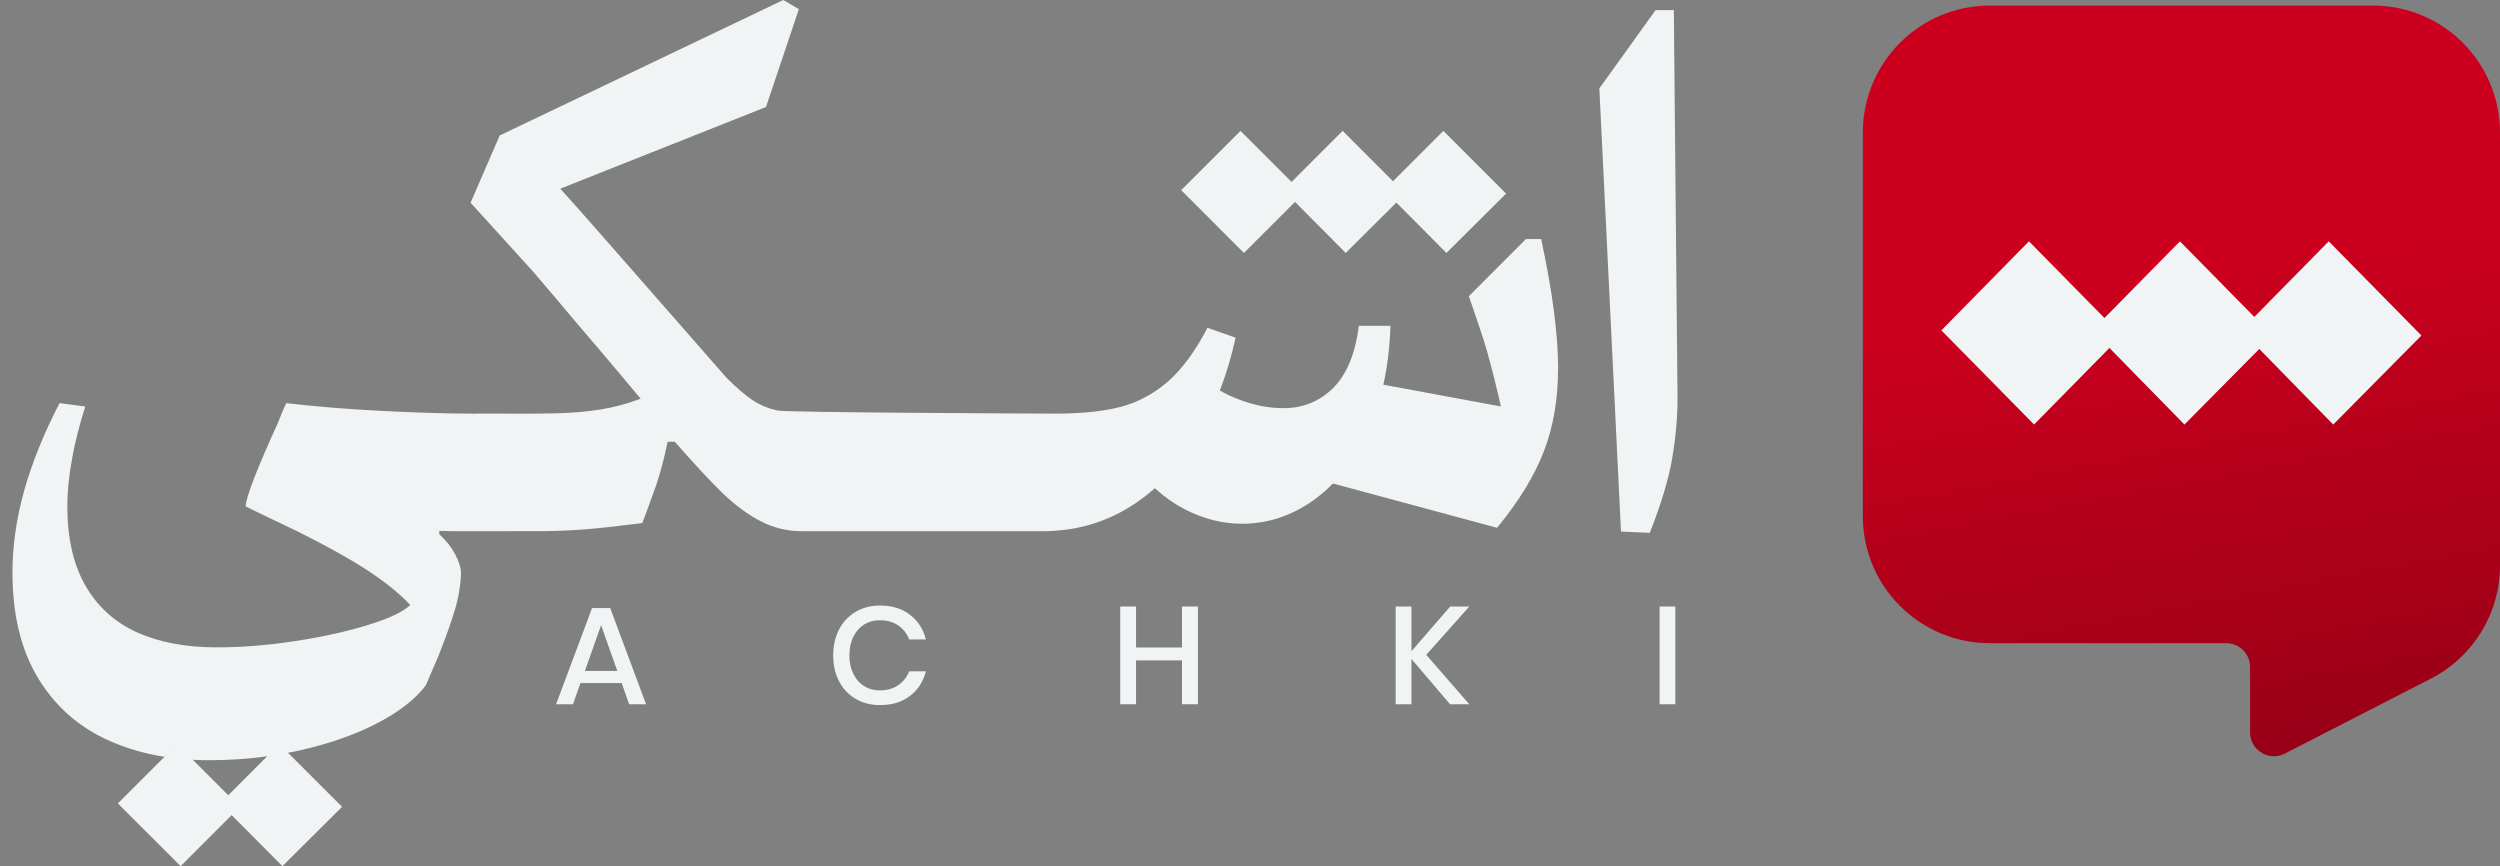 <svg width="127" height="44" viewBox="0 0 127 44" fill="none" xmlns="http://www.w3.org/2000/svg">
<rect x="0" y="0" width="127" height="44" fill="#808080" stroke="none"/>
<path d="M9.001 37.799L8.357 38.444C8.82 38.517 9.299 38.569 9.797 38.594L9.001 37.799ZM14.19 37.799L13.571 38.418C13.929 38.367 14.279 38.309 14.632 38.24L14.19 37.799Z" fill="#F0F4F4"/>
<path fill-rule="evenodd" clip-rule="evenodd" d="M40.583 0.464L38.912 5.436L28.465 9.584C29.225 10.432 29.867 11.158 30.395 11.76C30.922 12.363 31.56 13.09 32.305 13.937L36.901 19.184C37.416 19.7 37.862 20.084 38.233 20.33C38.607 20.576 39.025 20.75 39.492 20.855C39.956 20.957 52.657 21.011 53.63 21.011H53.647C54.947 21.011 56.035 20.898 56.909 20.674C57.784 20.45 58.588 20.022 59.318 19.393C60.043 18.762 60.719 17.848 61.338 16.654L62.768 17.153C62.559 18.106 62.294 19.001 61.967 19.839C62.243 19.996 62.53 20.135 62.828 20.251C63.635 20.574 64.425 20.735 65.195 20.735C66.193 20.735 67.037 20.393 67.724 19.711C68.412 19.029 68.848 17.973 69.031 16.552H70.633C70.603 17.619 70.483 18.614 70.274 19.543L76.245 20.648C76.202 20.449 76.156 20.256 76.113 20.069C75.947 19.353 75.759 18.612 75.545 17.852C75.333 17.087 74.869 15.803 74.618 15.047L77.517 12.145H78.291C78.864 14.806 79.152 16.997 79.152 18.719L79.15 18.724C79.15 20.273 78.911 21.671 78.434 22.914C77.957 24.159 77.165 25.459 76.051 26.811L67.713 24.562C67.407 24.875 67.084 25.154 66.741 25.4C65.615 26.206 64.4 26.606 63.091 26.606C62.106 26.606 61.133 26.36 60.175 25.867C59.659 25.6 59.156 25.246 58.666 24.802C58.265 25.159 57.839 25.478 57.387 25.755C56.243 26.463 54.994 26.864 53.645 26.96C53.428 26.977 53.213 26.986 52.991 26.986H40.735C39.991 26.986 39.288 26.814 38.627 26.47C37.967 26.126 37.326 25.648 36.699 25.043C36.075 24.434 35.268 23.569 34.281 22.441H33.917C33.734 23.302 33.548 24.012 33.36 24.569C33.168 25.125 32.924 25.794 32.627 26.573C31.549 26.71 30.642 26.812 29.909 26.875C29.175 26.938 28.436 26.973 27.698 26.98C26.957 26.985 25.917 26.986 24.575 26.986H23.384C23.013 26.986 22.657 26.981 22.317 26.969V27.142C22.65 27.439 22.919 27.777 23.12 28.155C23.318 28.535 23.42 28.857 23.42 29.122C23.398 29.751 23.288 30.387 23.093 31.032C22.897 31.674 22.622 32.444 22.266 33.338C22.015 33.911 21.802 34.405 21.629 34.817C21.092 35.529 20.26 36.172 19.136 36.753C18.011 37.331 16.706 37.788 15.221 38.121C15.025 38.164 14.828 38.207 14.63 38.241L17.377 40.987L14.346 44L11.768 41.408L9.177 44L5.988 40.815L8.999 37.804L8.997 37.802L8.351 38.446C7.299 38.28 6.326 37.989 5.435 37.577C3.932 36.885 2.756 35.824 1.908 34.403C1.059 32.979 0.633 31.206 0.633 29.084C0.633 27.719 0.835 26.326 1.235 24.901C1.637 23.48 2.234 22.004 3.026 20.479L4.333 20.651C4.035 21.582 3.807 22.474 3.655 23.336C3.499 24.195 3.42 24.986 3.42 25.71C3.42 27.34 3.728 28.688 4.342 29.755C4.956 30.822 5.827 31.609 6.959 32.122C8.088 32.632 9.441 32.886 11.012 32.886C12.273 32.886 13.598 32.782 14.987 32.568C16.375 32.356 17.611 32.084 18.688 31.751C19.765 31.419 20.484 31.08 20.841 30.736C20.311 30.16 19.586 29.575 18.665 28.972C17.739 28.37 16.55 27.708 15.093 26.984C14.577 26.741 14.084 26.506 13.614 26.277C13.142 26.048 12.765 25.866 12.478 25.727C12.5 25.245 13.046 23.834 14.113 21.494C14.205 21.265 14.274 21.092 14.32 20.977C14.366 20.863 14.44 20.697 14.544 20.479C16.001 20.651 17.624 20.784 19.415 20.875C21.203 20.967 22.741 21.012 24.026 21.012V21.064L24.062 21.012H25.524C26.601 21.022 27.538 21.017 28.329 20.995C29.12 20.973 29.855 20.906 30.532 20.797C31.209 20.687 31.879 20.505 32.546 20.254C32.016 19.625 31.621 19.151 31.356 18.835C31.094 18.519 30.829 18.205 30.566 17.898C30.301 17.586 29.899 17.117 29.36 16.486C28.601 15.58 27.835 14.674 27.053 13.766L23.906 10.299L25.385 6.882L39.791 0L40.583 0.464ZM13.568 38.421C12.607 38.553 11.63 38.619 10.633 38.619C10.349 38.619 10.07 38.612 9.796 38.597L11.597 40.398L14.188 37.802L13.568 38.421Z" fill="#F0F4F4"/>
<path d="M85.031 0.515L85.219 20.239C85.219 21.212 85.127 22.233 84.944 23.3C84.761 24.367 84.381 25.623 83.808 27.069L82.346 27.001L81.247 4.491L84.102 0.515H85.031Z" fill="#F0F4F4"/>
<path d="M76.509 9.836L73.478 12.85L70.935 10.291L68.363 12.85L65.786 10.257L63.191 12.85L60.005 9.66L63.017 6.648L65.611 9.243L68.207 6.648L70.764 9.207L73.323 6.648L76.509 9.836Z" fill="#F0F4F4"/>
<path d="M31.582 34.701H29.487L29.107 35.776H28.249L30.077 30.889H30.999L32.82 35.776H31.962L31.582 34.701ZM31.358 34.082L30.535 31.761L29.713 34.082H31.358Z" fill="#F0F4F4"/>
<path d="M46.222 31.226C46.626 31.535 46.898 31.954 47.038 32.485H46.188C46.07 32.185 45.884 31.946 45.629 31.771C45.372 31.595 45.061 31.508 44.69 31.508C44.394 31.508 44.131 31.58 43.898 31.725C43.666 31.871 43.483 32.078 43.349 32.348C43.216 32.618 43.149 32.933 43.149 33.294C43.149 33.654 43.216 33.962 43.349 34.232C43.483 34.503 43.666 34.71 43.898 34.855C44.131 35 44.394 35.072 44.69 35.072C45.061 35.072 45.372 34.985 45.629 34.809C45.884 34.633 46.07 34.397 46.188 34.102H47.038C46.898 34.633 46.626 35.05 46.222 35.358C45.819 35.666 45.313 35.818 44.704 35.818C44.235 35.818 43.82 35.712 43.459 35.498C43.098 35.284 42.819 34.987 42.622 34.605C42.426 34.224 42.327 33.786 42.327 33.294C42.327 32.801 42.426 32.365 42.622 31.982C42.819 31.6 43.098 31.301 43.459 31.086C43.82 30.87 44.235 30.762 44.704 30.762C45.313 30.762 45.819 30.916 46.222 31.226Z" fill="#F0F4F4"/>
<path d="M60.854 30.811V35.776H60.045V33.547H57.711V35.776H56.909V30.811H57.711V32.892H60.045V30.811H60.854Z" fill="#F0F4F4"/>
<path d="M72.453 33.265L74.64 35.776H73.663L71.702 33.475V35.776H70.9V30.811H71.702V33.082L73.67 30.811H74.64L72.453 33.265Z" fill="#F0F4F4"/>
<path d="M85.108 30.811V35.776H84.306V30.811H85.108Z" fill="#F0F4F4"/>
<path d="M123.493 34.472L116.069 38.281C115.263 38.694 114.304 38.108 114.304 37.202V33.885C114.304 33.214 113.761 32.673 113.093 32.673H101.082C97.519 32.673 94.631 29.783 94.631 26.218V6.738C94.631 3.172 97.519 0.283 101.082 0.283H120.549C124.113 0.283 127 3.172 127 6.738V28.727C127 31.149 125.646 33.366 123.493 34.472Z" fill="url(#paint0_linear_573_811)"/>
<path d="M103.071 12.259L107.781 17.044L103.331 21.566L98.621 16.781L103.073 12.257L103.071 12.259ZM110.74 12.259L115.449 17.044L110.969 21.568L106.287 16.783L110.74 12.261V12.259ZM118.299 12.259L123.008 17.044L118.528 21.568L113.846 16.783L118.299 12.261V12.259Z" fill="#F0F4F4"/>
<defs>
<linearGradient id="paint0_linear_573_811" x1="130.634" y1="49.542" x2="121.079" y2="-0.9" gradientUnits="userSpaceOnUse">
<stop offset="0.01" stop-color="#790013"/>
<stop offset="0.45" stop-color="#AC0019"/>
<stop offset="0.76" stop-color="#CC001E"/>
</linearGradient>
</defs>
</svg>

